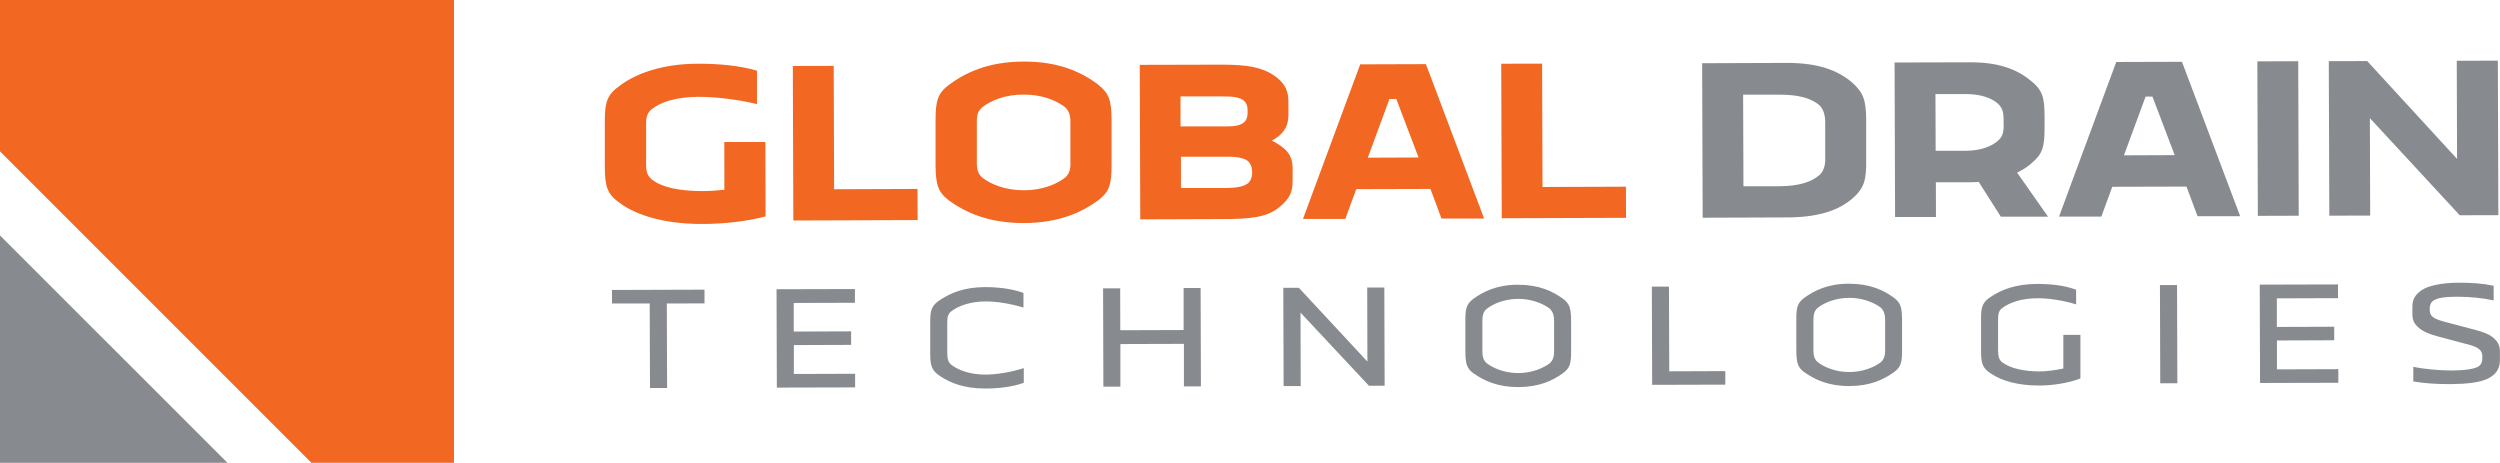 <svg viewBox="0 0 244 45.17" xmlns:xlink="http://www.w3.org/1999/xlink" version="1.1" xmlns="http://www.w3.org/2000/svg" id="Layer_1">
  
  <defs>
    <style>
      .st0 {
        fill: none;
      }

      .st1 {
        clip-path: url(#clippath-1);
      }

      .st2 {
        fill: #f26722;
      }

      .st3 {
        fill: #878a8f;
      }

      .st4 {
        clip-path: url(#clippath);
      }
    </style>
    <clipPath id="clippath">
      <rect height="45.17" width="244" class="st0"></rect>
    </clipPath>
    <clipPath id="clippath-1">
      <rect height="45.17" width="244" y="0" class="st0"></rect>
    </clipPath>
  </defs>
  <g id="GDT">
    <g class="st4">
      <g class="st1">
        <path d="M242.71,37c-.76.34-1.99.48-3.51.49-1.43,0-2.55-.07-3.66-.26v-1.43c1.07.23,2.58.36,3.73.36,1.22,0,2.16-.14,2.57-.36.33-.19.44-.45.44-.97,0-.68-.38-.97-1.62-1.27l-2.56-.68c-1.06-.27-1.7-.56-2.13-.98-.38-.37-.52-.69-.52-1.27v-.71c0-.69.27-1.17.92-1.61.62-.42,1.91-.71,3.6-.72,1.29,0,2.39.08,3.41.3v1.43c-1-.23-2.32-.36-3.59-.36-1.23,0-1.91.13-2.26.36-.32.22-.39.49-.39.83,0,.66.17.95,1.74,1.33l2.68.71c.94.24,1.51.5,1.86.84.43.38.57.77.57,1.33v.81c0,.88-.45,1.45-1.27,1.83M228.22,36.04v1.32s-7.64.02-7.64.02l-.03-9.6,7.64-.02v1.34s-5.97.02-5.97.02v2.79s5.6-.02,5.6-.02v1.32s-5.59.02-5.59.02v2.82s5.98-.02,5.98-.02ZM210.81,27.82h1.67s.03,9.59.03,9.59h-1.67s-.03-9.59-.03-9.59ZM203.05,32.67v4.27c-1.13.43-2.64.68-4,.69-2.16,0-3.66-.48-4.64-1.11-.93-.56-1.05-1.05-1.06-2.22v-3.15c-.01-1.17.11-1.66,1.03-2.23.96-.63,2.32-1.2,4.43-1.21,1.32,0,2.71.14,3.82.57v1.43c-1.26-.4-2.72-.61-3.8-.6-1.49,0-2.72.41-3.46.99-.32.26-.36.63-.36,1.14v2.96c.01.51.06.87.38,1.14.76.6,2.13.91,3.67.91.65,0,1.49-.11,2.32-.28v-3.29s1.66,0,1.66,0ZM183.98,31.16c0-.54-.14-.87-.43-1.15-.59-.44-1.71-.95-3.07-.94-1.37,0-2.48.51-3.05.96-.32.26-.44.62-.44,1.15v3.06c.01.54.13.87.45,1.13.58.44,1.69.95,3.06.94,1.37,0,2.49-.51,3.07-.96.29-.26.42-.6.42-1.14v-3.06ZM184.84,36.33c-.99.71-2.29,1.34-4.34,1.35-2.05,0-3.34-.62-4.35-1.32-.72-.49-.82-1-.83-2.21v-2.87c-.01-1.23.09-1.72.8-2.23,1-.71,2.29-1.36,4.34-1.36,2.05,0,3.36.63,4.35,1.34.72.52.82,1,.83,2.22v2.87c.01,1.21-.09,1.7-.8,2.21M161.25,37.57l-.03-9.6h1.67s.03,8.27.03,8.27l5.47-.02v1.32s-7.14.02-7.14.02ZM151.67,31.26c0-.54-.14-.87-.43-1.15-.59-.44-1.7-.95-3.07-.94-1.37,0-2.47.51-3.05.96-.32.26-.44.62-.44,1.15v3.06c.01.54.13.87.45,1.13.58.44,1.69.95,3.06.94,1.37,0,2.49-.51,3.07-.96.29-.26.42-.6.42-1.14v-3.05ZM152.54,36.43c-.99.71-2.29,1.34-4.34,1.35-2.05,0-3.34-.62-4.35-1.32-.72-.49-.82-1-.83-2.21v-2.87c-.01-1.23.09-1.72.8-2.23,1-.71,2.29-1.36,4.34-1.36,2.05,0,3.36.63,4.35,1.34.72.52.82,1,.83,2.22v2.87c.01,1.21-.09,1.7-.81,2.21M133.62,37.66l-6.69-7.15.02,7.17h-1.67s-.03-9.59-.03-9.59h1.52s6.69,7.2,6.69,7.2l-.02-7.23h1.67s.03,9.59.03,9.59h-1.52ZM115.55,37.72v-4.16s-6.2.02-6.2.02v4.16s-1.66,0-1.66,0l-.03-9.6h1.67s.01,4.09.01,4.09l6.18-.02v-4.1s1.66,0,1.66,0l.03,9.6h-1.67ZM92.83,35.59c.73.57,1.93.98,3.38.97,1.05,0,2.48-.24,3.71-.63v1.43c-1.09.4-2.45.56-3.75.56-2.07,0-3.36-.54-4.32-1.15-.93-.58-1.05-1.06-1.06-2.22v-3.09c-.01-1.17.11-1.66,1.03-2.23.95-.62,2.25-1.2,4.31-1.21,1.29,0,2.66.16,3.76.57v1.43c-1.23-.38-2.66-.61-3.71-.6-1.44,0-2.64.42-3.37.99-.32.26-.36.63-.36,1.14v2.9c.01.49.06.88.38,1.14M83.46,36.49v1.32s-7.64.02-7.64.02l-.03-9.6,7.65-.02v1.34s-5.97.02-5.97.02v2.79s5.6-.02,5.6-.02v1.32s-5.59.02-5.59.02v2.82s5.98-.02,5.98-.02ZM65.08,29.61l.03,8.26h-1.67s-.03-8.25-.03-8.25h-3.68s0-1.32,0-1.32l9.03-.03v1.34s-3.67.01-3.67.01Z" class="st3"></path>
        <path d="M70.71,18.52c-.76.08-1.48.13-2.12.13-2.29,0-4.01-.37-4.95-1.12-.46-.36-.58-.79-.58-1.45v-3.96c-.01-.65.1-1.11.56-1.47.88-.7,2.41-1.19,4.53-1.2,1.65,0,3.85.25,5.73.71v-3.26c-1.68-.5-3.79-.69-5.79-.68-3.58.01-6.06,1.01-7.54,2.1-1.31.92-1.52,1.64-1.52,3.53v4.54c.02,1.86.24,2.58,1.55,3.49,1.56,1.11,4.21,1.99,7.96,1.98,2.1,0,4.42-.26,6.18-.74l-.02-7.26h-4.01s.01,4.67.01,4.67Z" class="st2"></path>
        <path d="M107.18,8.25c-1.58-1.18-3.8-2.26-7.29-2.24-3.49.01-5.7,1.1-7.3,2.29-1.07.82-1.28,1.55-1.28,3.43v4.42c.02,1.88.24,2.6,1.31,3.42,1.6,1.15,3.83,2.21,7.31,2.2,3.49-.01,5.7-1.08,7.28-2.24,1.07-.82,1.28-1.55,1.28-3.43v-4.42c-.02-1.88-.24-2.58-1.31-3.42M104.48,15.93c0,.65-.16,1.09-.52,1.4-.81.63-2.19,1.24-4.03,1.24-1.84,0-3.23-.59-4.04-1.22-.38-.31-.55-.75-.55-1.4v-4.08c-.02-.65.15-1.09.53-1.4.83-.65,2.19-1.24,4.03-1.24,1.84,0,3.18.57,4.04,1.22.36.34.53.75.53,1.4v4.08Z" class="st2"></path>
        <polygon points="81.37 6.43 77.38 6.44 77.43 21.52 89.56 21.48 89.55 18.44 81.41 18.47 81.37 6.43" class="st2"></polygon>
        <path d="M124.18,13.75l-.05-.02c1-.56,1.62-1.24,1.62-2.54v-1.21c0-1.01-.25-1.66-1.04-2.34-1.39-1.15-3.16-1.34-5.64-1.33l-7.83.02.05,15.08,8.12-.03c2.65,0,4.27-.18,5.44-1.15,1.05-.85,1.31-1.52,1.31-2.58v-1.18c0-1.35-.61-2-1.97-2.72M115.23,9.41h3.96c1.17-.02,1.79.1,2.15.37.31.24.43.53.43,1.11,0,.58-.12.89-.43,1.11-.36.24-.76.34-1.65.34h-4.47s0-2.93,0-2.93ZM121.73,17.93c-.38.27-.98.41-2.1.42h-4.37s0-3.05,0-3.05h4.51c.98-.02,1.6.13,1.96.37.33.26.48.65.48,1.16,0,.48-.16.87-.47,1.11" class="st2"></path>
        <path d="M132.76,6.27l-5.59,15.1h4.13s1.07-2.91,1.07-2.91l7.24-.02,1.08,2.89h4.16s-5.68-15.07-5.68-15.07l-6.4.02ZM133.5,15.38l2.11-5.72h.67s2.17,5.71,2.17,5.71l-4.94.02Z" class="st2"></path>
        <polygon points="150.51 6.21 146.52 6.22 146.57 21.3 158.7 21.26 158.69 18.22 150.55 18.25 150.51 6.21" class="st2"></polygon>
        <path d="M180.71,8c-1.37-1.13-3.23-1.87-6.36-1.86l-8.22.03.05,15.08,8.22-.03c3.13,0,5.04-.72,6.32-1.78,1.29-1.09,1.43-1.93,1.42-3.82v-3.93c-.02-1.88-.24-2.65-1.43-3.69M178.15,15.46c0,.68-.16,1.28-.62,1.67-.79.63-1.91,1.04-3.96,1.05h-3.41s-.03-8.94-.03-8.94h3.41c2.05-.02,3.18.36,3.97.97.46.41.62,1.01.63,1.66v3.59Z" class="st3"></path>
        <rect transform="translate(-.04 .69) rotate(-.18)" height="15.08" width="3.99" y="5.99" x="220.34" class="st3"></rect>
        <path d="M206.55,6.04l-5.59,15.1h4.13s1.07-2.91,1.07-2.91l7.24-.02,1.08,2.89h4.16s-5.68-15.07-5.68-15.07l-6.4.02ZM207.3,15.15l2.11-5.72h.67s2.17,5.71,2.17,5.71l-4.94.02Z" class="st3"></path>
        <polygon points="239.78 5.93 239.81 15.51 231.04 5.96 227.29 5.97 227.34 21.05 231.33 21.04 231.3 11.53 240.07 21.01 243.84 21 243.79 5.92 239.78 5.93" class="st3"></polygon>
        <path d="M198.22,15.98c1.17-.97,1.33-1.64,1.33-3.6v-.92c0-1.95-.18-2.65-1.35-3.59-1.37-1.11-3.09-1.8-5.98-1.79l-7.31.02.05,15.08h3.99s-.01-3.39-.01-3.39h3.32c.31-.01.6-.01.86-.04l2.16,3.4h4.61s-3.02-4.3-3.02-4.3c.5-.24.95-.53,1.36-.87M195.56,12.22c0,.82-.16,1.18-.62,1.57-.62.51-1.62.92-3.15.93h-2.87s-.02-5.54-.02-5.54h2.87c1.53-.01,2.53.37,3.15.87.46.41.62.77.63,1.56v.6Z" class="st3"></path>
        <polygon points="0 45.17 22.2 45.17 0 22.98 0 45.17" class="st3"></polygon>
        <polygon points="0 0 0 14.77 30.4 45.17 44.31 45.17 44.31 0 0 0" class="st2"></polygon>
      </g>
    </g>
  </g>
</svg>